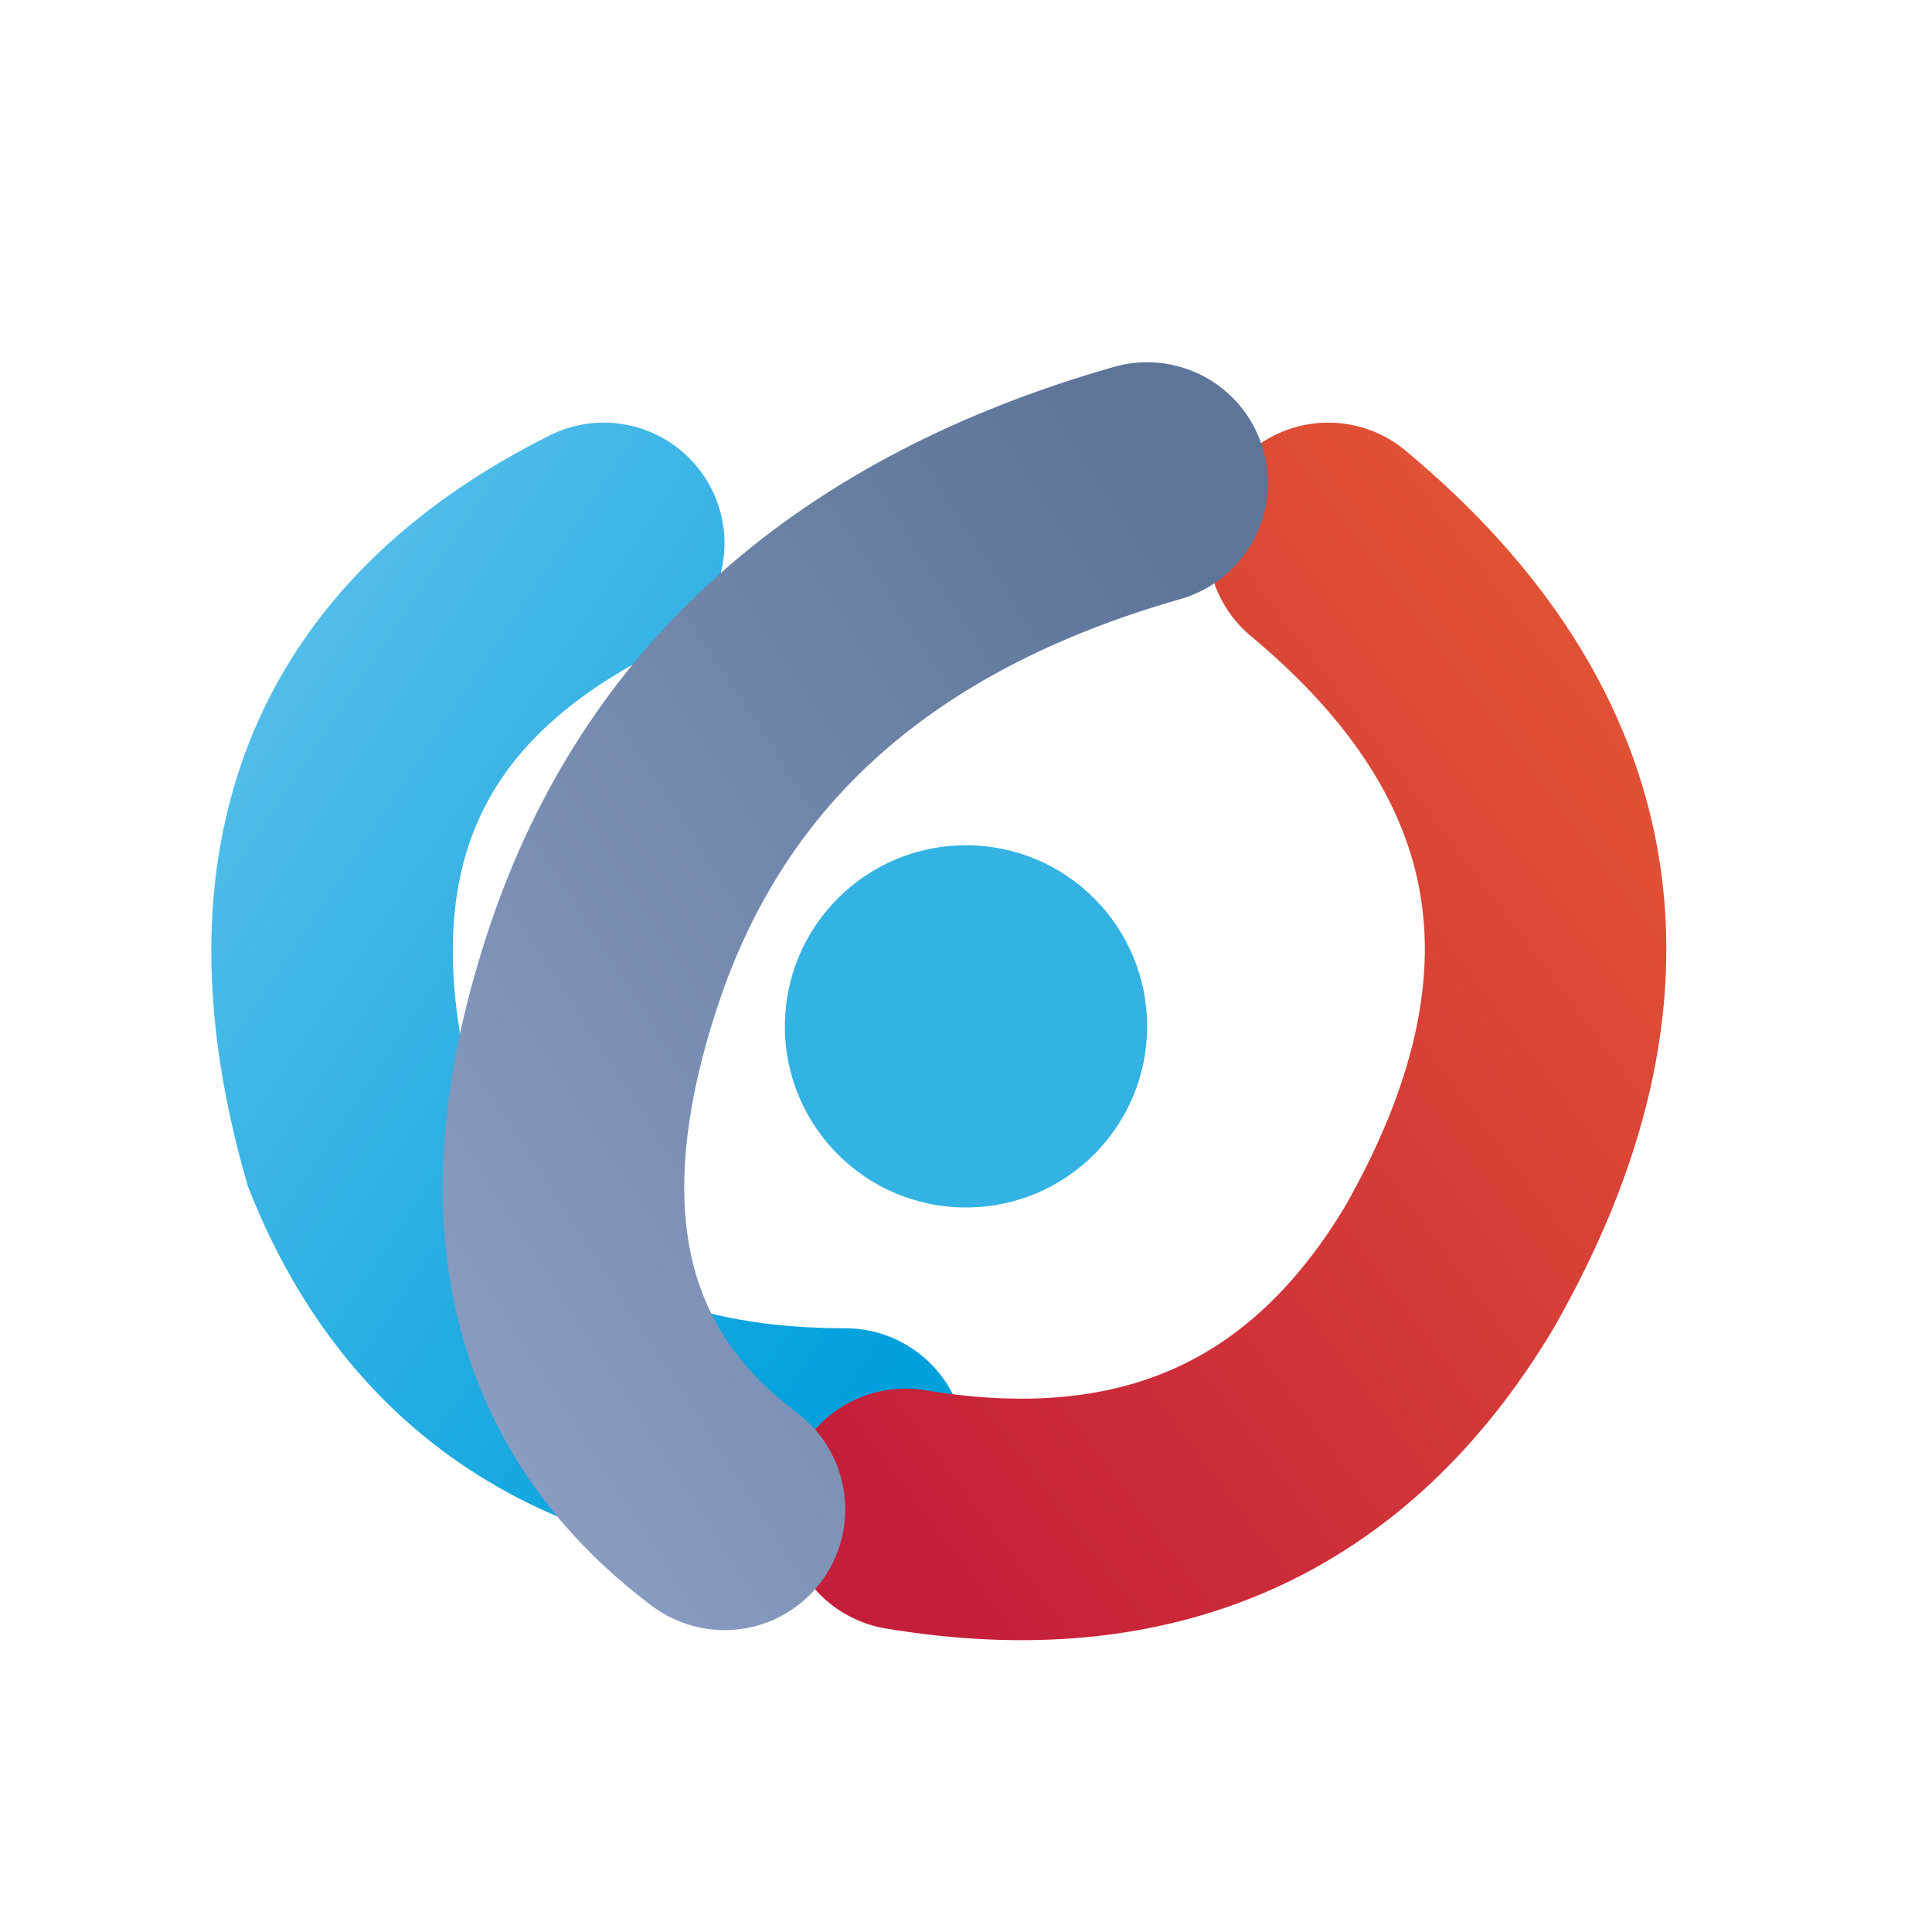 <svg xmlns="http://www.w3.org/2000/svg" viewBox="0 0 64 64">
  <!-- IST Logo Swirl Icon - Matching company logo -->
  <defs>
    <!-- Blue gradient (top-left curve) -->
    <linearGradient id="blueGrad" x1="0%" y1="0%" x2="100%" y2="100%">
      <stop offset="0%" style="stop-color:#5BC0EB"/>
      <stop offset="100%" style="stop-color:#00A0DC"/>
    </linearGradient>
    <!-- Red/Orange gradient (right curve) -->
    <linearGradient id="redGrad" x1="100%" y1="0%" x2="0%" y2="100%">
      <stop offset="0%" style="stop-color:#E55934"/>
      <stop offset="100%" style="stop-color:#C41E3A"/>
    </linearGradient>
    <!-- Gray/Blue gradient (bottom curve) -->
    <linearGradient id="grayGrad" x1="0%" y1="100%" x2="100%" y2="0%">
      <stop offset="0%" style="stop-color:#8B9DC3"/>
      <stop offset="100%" style="stop-color:#5D7599"/>
    </linearGradient>
  </defs>

  <!-- Three curved brush strokes forming vortex -->
  <!-- Blue stroke (top-left) -->
  <path d="M 20 18 Q 8 24 12 38 Q 16 48 28 48"
        fill="none" stroke="url(#blueGrad)" stroke-width="8" stroke-linecap="round"/>

  <!-- Red stroke (right side) -->
  <path d="M 44 18 Q 56 28 48 42 Q 42 52 30 50"
        fill="none" stroke="url(#redGrad)" stroke-width="8" stroke-linecap="round"/>

  <!-- Gray stroke (bottom) -->
  <path d="M 24 50 Q 16 44 20 32 Q 24 20 38 16"
        fill="none" stroke="url(#grayGrad)" stroke-width="8" stroke-linecap="round"/>

  <!-- Center highlight -->
  <circle cx="32" cy="34" r="6" fill="#00A0DC" opacity="0.8"/>
</svg>
